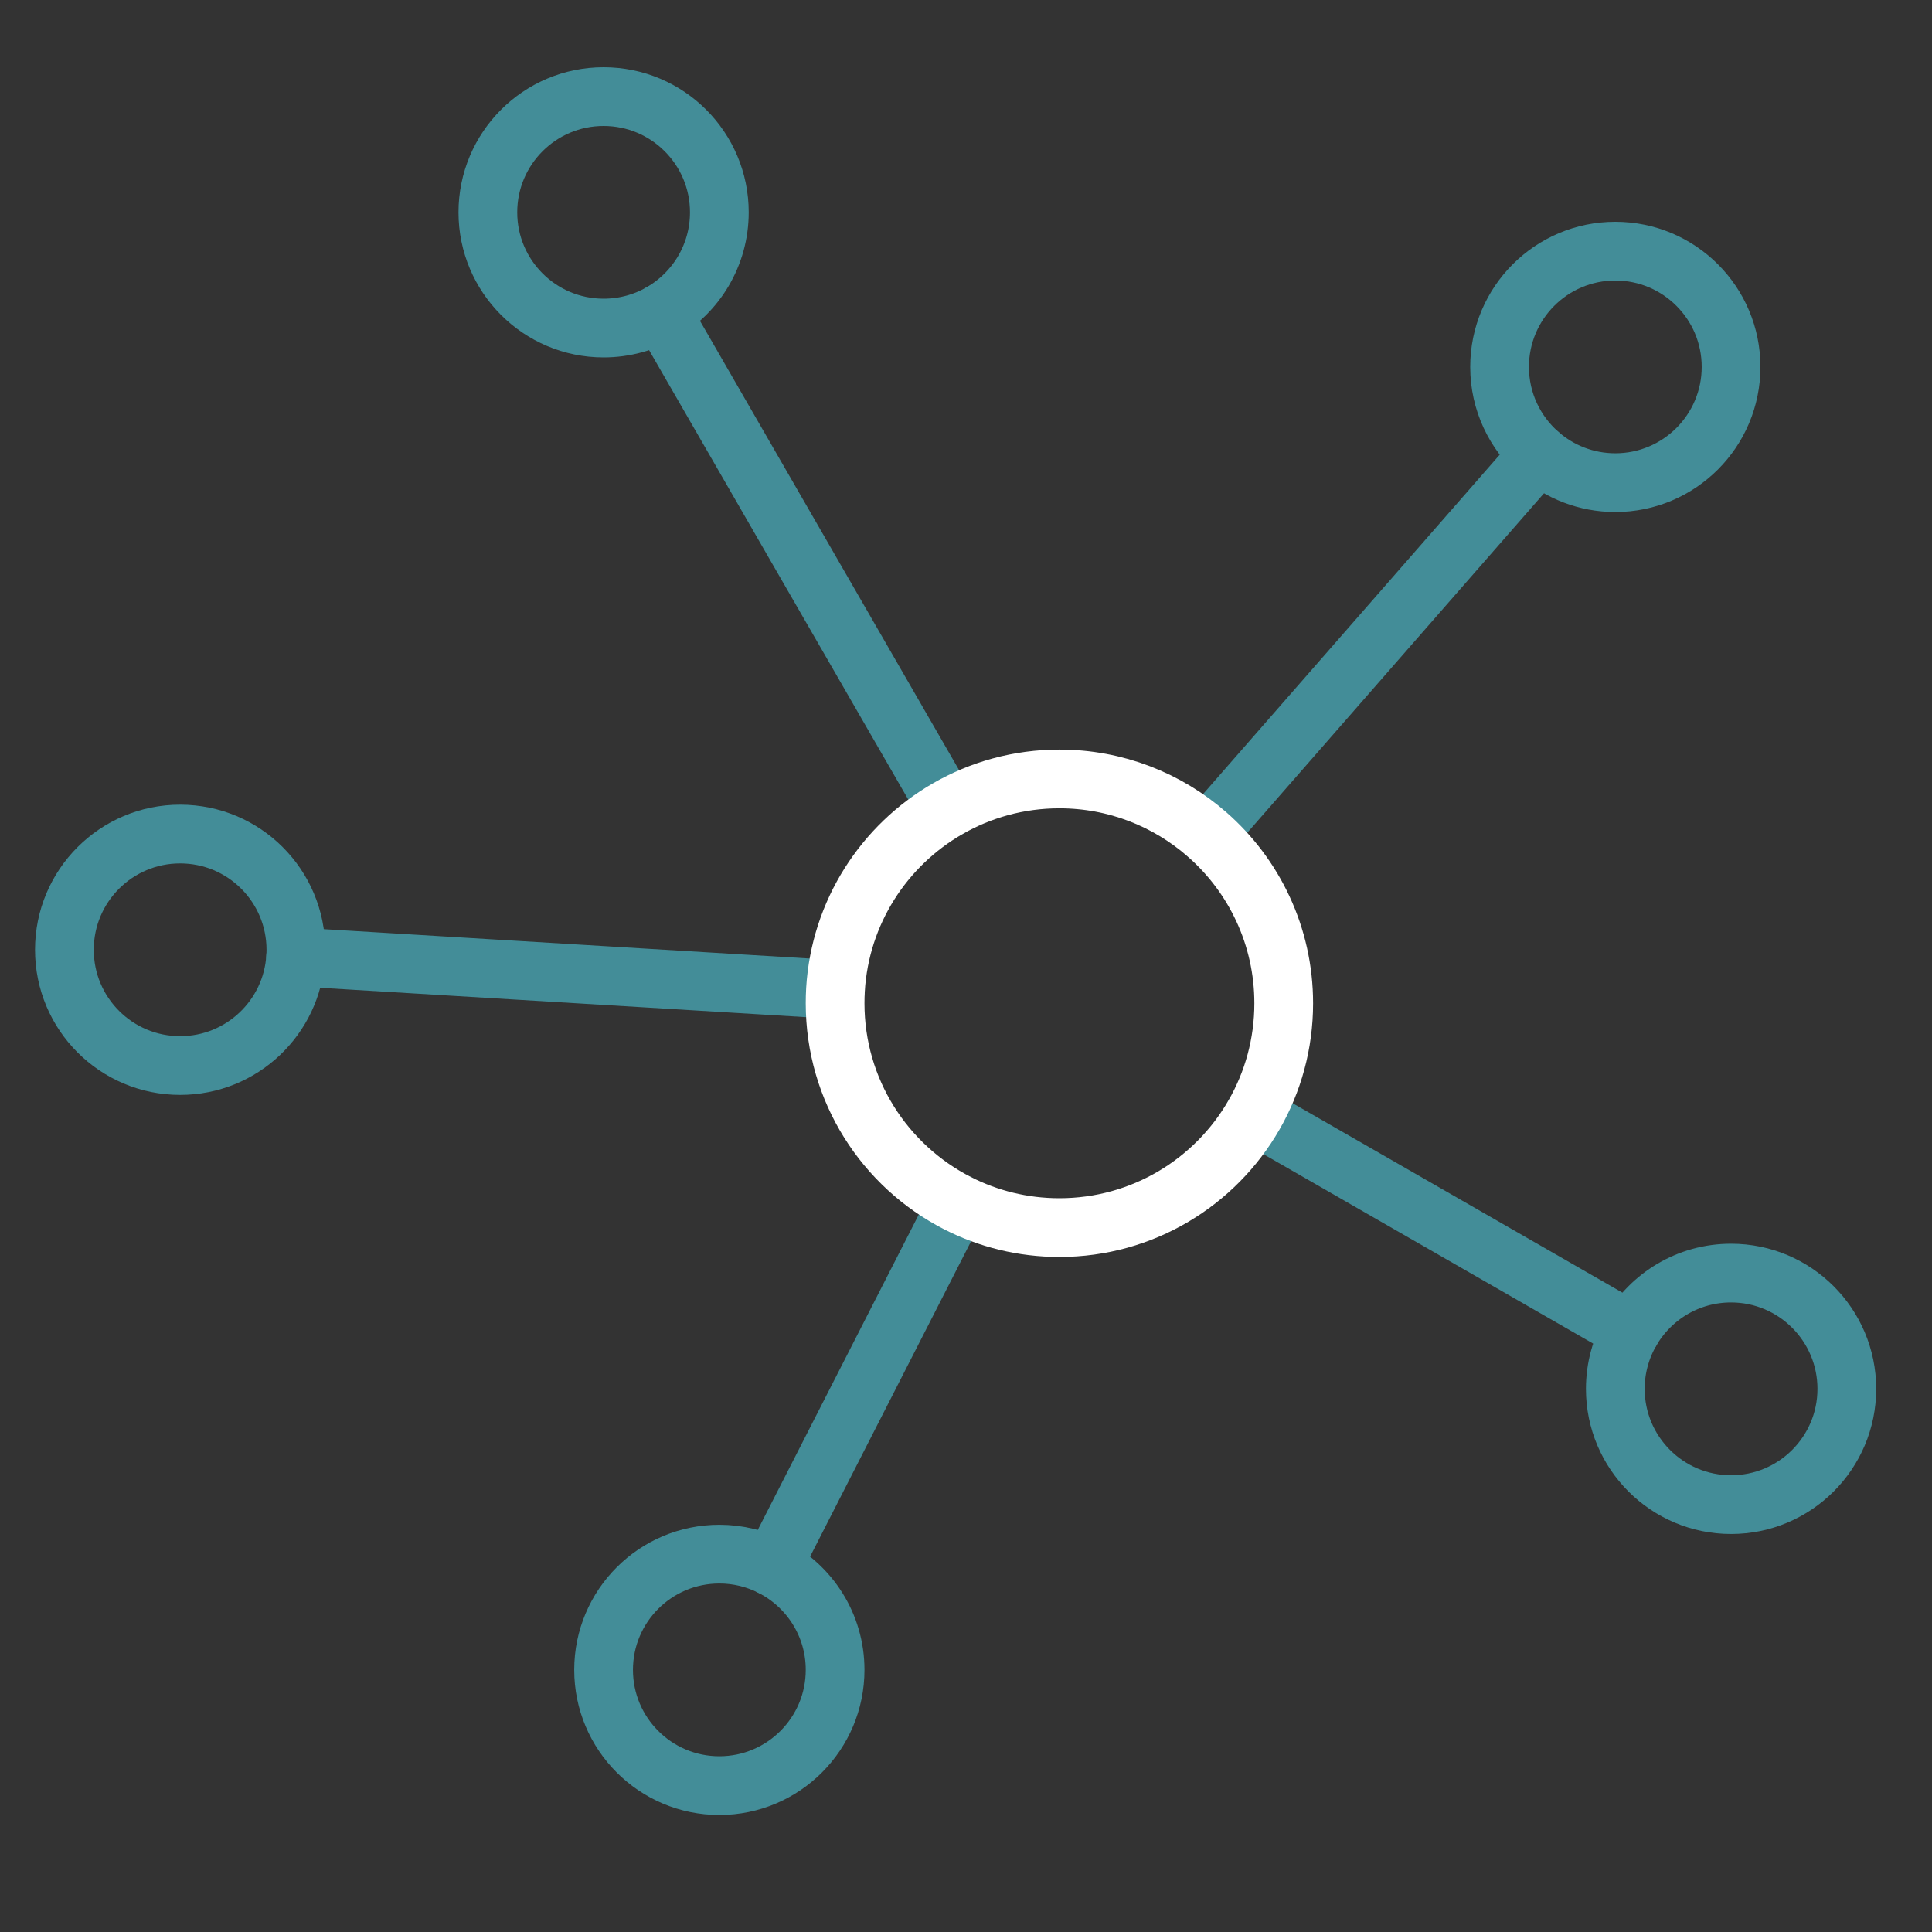 <?xml version="1.0" encoding="UTF-8"?>
<svg width="60px" height="60px" viewBox="0 0 60 60" version="1.1" xmlns="http://www.w3.org/2000/svg" xmlns:xlink="http://www.w3.org/1999/xlink">
    <rect x="0" y="0" width="60" height="60" fill="#333333" stroke="none"/>
    <title>icons/yard-management</title>
    <g id="icons/yard-management" stroke="none" stroke-width="1" fill="none" fill-rule="evenodd" stroke-linecap="round" stroke-linejoin="round">
        <g id="Group-18" transform="translate(2, 3)" stroke-width="1.824">
            <g id="Group-12" stroke="#438D98">
                <path d="M23.947,27.73 L7.182,26.717 L23.947,27.73 Z" id="Path"></path>
                <path d="M35.482,22.91 L45.802,11.103 L35.482,22.91 Z" id="Path"></path>
                <path d="M51.76,8.395 C51.76,10.379 50.151,11.989 48.165,11.989 C47.26,11.989 46.434,11.654 45.802,11.103 C45.047,10.443 44.571,9.475 44.571,8.395 C44.571,6.41 46.18,4.8 48.165,4.8 C50.151,4.8 51.76,6.41 51.76,8.395 Z" id="Path"></path>
                <path d="M55.355,40.133 C55.355,42.117 53.745,43.727 51.76,43.727 C49.775,43.727 48.165,42.117 48.165,40.133 C48.165,39.481 48.339,38.87 48.642,38.344 C49.262,37.264 50.425,36.537 51.76,36.537 C53.745,36.537 55.355,38.147 55.355,40.133 Z" id="Path"></path>
                <path d="M48.642,38.344 L36.945,31.624 L48.642,38.344 Z" id="Path"></path>
                <path d="M21.973,45.657 C23.137,46.251 23.935,47.462 23.935,48.859 C23.935,50.845 22.325,52.454 20.34,52.454 C18.355,52.454 16.745,50.845 16.745,48.859 C16.745,46.874 18.355,45.265 20.34,45.265 C20.928,45.265 21.482,45.406 21.973,45.657 Z" id="Path"></path>
                <path d="M21.973,45.657 L27.738,34.366 L21.973,45.657 Z" id="Path"></path>
                <path d="M7.189,26.496 C7.189,26.57 7.187,26.644 7.182,26.717 C7.068,28.599 5.506,30.091 3.594,30.091 C1.609,30.091 -7.7761797e-14,28.482 -7.7761797e-14,26.496 C-7.7761797e-14,24.511 1.609,22.902 3.594,22.902 C5.58,22.902 7.189,24.511 7.189,26.496 Z" id="Path"></path>
                <path d="M20.34,3.594 C20.34,4.926 19.615,6.089 18.539,6.71 C18.011,7.014 17.398,7.188 16.745,7.188 C14.761,7.188 13.151,5.579 13.151,3.594 C13.151,1.609 14.761,6.48014975e-13 16.745,6.48014975e-13 C18.731,6.48014975e-13 20.34,1.609 20.34,3.594 Z" id="Path"></path>
                <path d="M18.539,6.71 L27.426,22.119 L18.539,6.71 Z" id="Path"></path>
            </g>
            <path d="M35.482,22.91 C36.944,24.187 37.867,26.065 37.867,28.158 C37.867,29.419 37.532,30.603 36.945,31.624 C35.743,33.716 33.487,35.124 30.9,35.124 C29.762,35.124 28.687,34.851 27.738,34.366 C25.48,33.213 23.935,30.867 23.935,28.158 C23.935,28.015 23.939,27.873 23.947,27.73 C24.092,25.329 25.455,23.256 27.426,22.119 C28.448,21.529 29.635,21.191 30.9,21.191 C32.655,21.191 34.257,21.84 35.482,22.91 Z" id="Path" stroke="#FFFFFF"></path>
        </g>
    </g>
</svg>